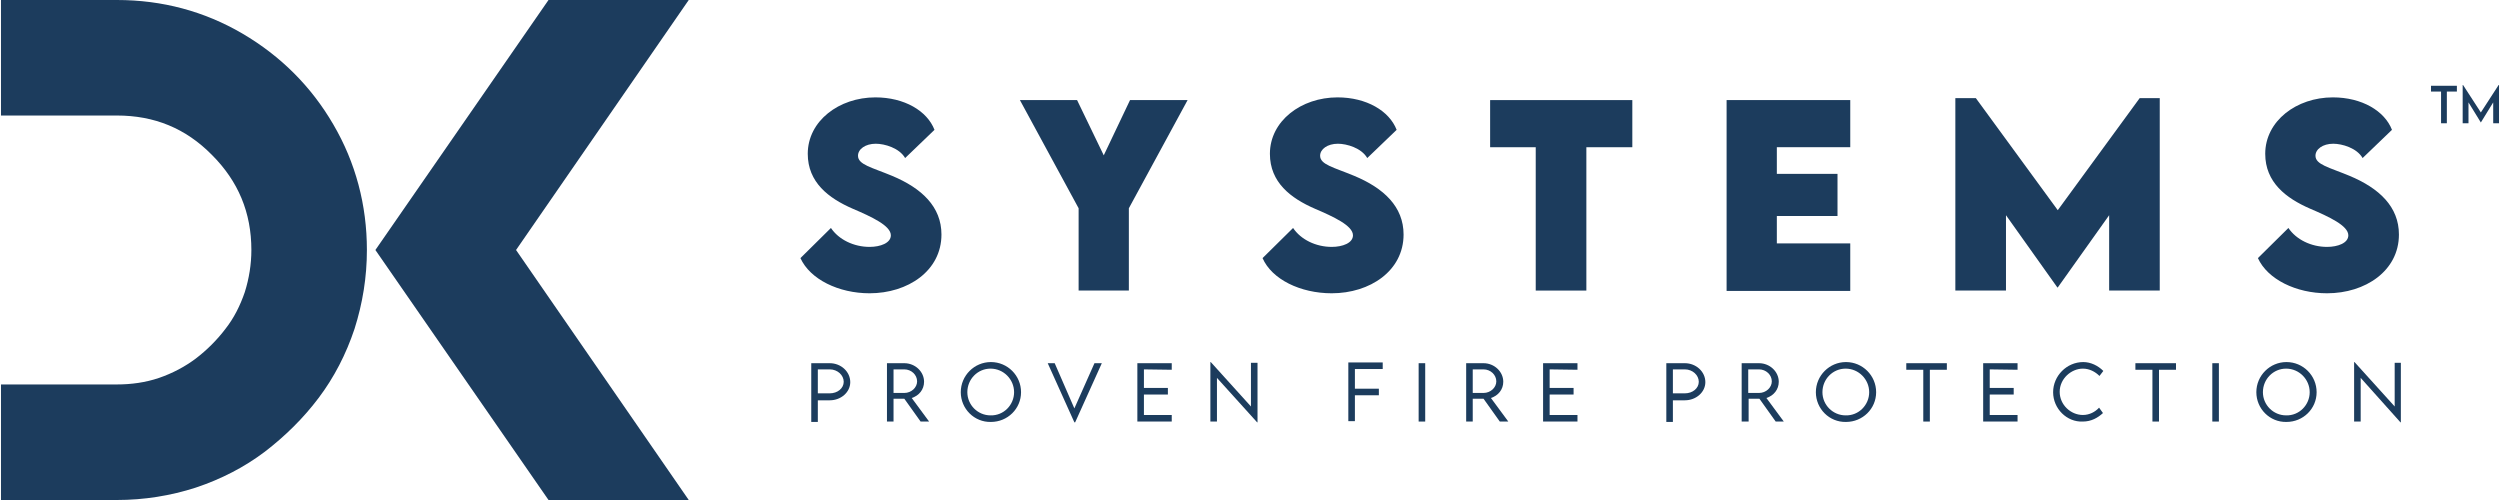 <?xml version="1.0" encoding="UTF-8"?>
<!DOCTYPE svg PUBLIC "-//W3C//DTD SVG 1.1//EN" "http://www.w3.org/Graphics/SVG/1.1/DTD/svg11.dtd">
<!-- Creator: CorelDRAW -->
<svg xmlns="http://www.w3.org/2000/svg" xml:space="preserve" width="800px" height="160px" version="1.1" shape-rendering="geometricPrecision" text-rendering="geometricPrecision" image-rendering="optimizeQuality" fill-rule="evenodd" clip-rule="evenodd"
viewBox="0 0 828.85 165.9"
 xmlns:xlink="http://www.w3.org/1999/xlink"
 xmlns:xodm="http://www.corel.com/coreldraw/odm/2003">
 <g id="Layer_x0020_1">
  <g id="_2142808691408">
   <path fill="#1C3C5D" fill-rule="nonzero" d="M80.13 11.15c-12.69,-7.43 -26.67,-11.15 -41.67,-11.15l-38.46 0 0 38.33 38.46 0c12.44,0 22.82,4.23 31.54,13.08 8.72,8.72 13.08,19.1 13.08,31.54 0,4.74 -0.77,9.49 -2.18,13.97 -1.54,4.49 -3.59,8.59 -6.41,12.18 -2.82,3.72 -6.16,7.05 -9.87,9.88 -3.59,2.69 -7.7,4.87 -12.18,6.41 -4.49,1.53 -9.23,2.17 -13.98,2.17l-38.46 0 0 38.34 38.46 0c8.98,0 17.82,-1.41 26.16,-4.11 8.46,-2.82 16.15,-6.79 22.94,-11.92 6.67,-5.13 12.7,-11.02 17.82,-17.82 5.13,-6.79 9.11,-14.49 11.93,-22.95 2.69,-8.46 4.1,-17.18 4.1,-26.15 0,-14.87 -3.72,-28.98 -11.15,-41.67 -7.31,-12.56 -17.44,-22.69 -30.13,-30.13z"/>
   <polygon fill="#1C3C5D" fill-rule="nonzero" points="228.2,0 181.67,0 124.23,82.95 181.67,165.9 228.2,165.9 170.9,82.95 "/>
  </g>
  <g id="_2142808692800">
   <path fill="#1C3C5D" fill-rule="nonzero" d="M265.26 85.64l10.12 -10c2.57,3.85 7.57,6.28 12.82,6.28 3.59,0 7.06,-1.28 7.06,-3.84 0,-3.21 -6.41,-6.16 -12.7,-8.85 -7.94,-3.46 -14.87,-8.72 -14.87,-18.2 0,-10.9 10.39,-18.72 22.44,-18.72 9.61,0 17.18,4.48 19.61,10.77l-9.74 9.36c-1.92,-3.34 -6.8,-4.75 -9.74,-4.75 -3.47,0 -5.9,1.8 -5.9,3.98 0,2.95 4.49,3.84 11.28,6.66 9.87,4.11 16.41,10.26 16.41,19.49 0,12.05 -11.15,19.49 -23.85,19.49 -10.25,0 -19.74,-4.62 -22.94,-11.67z"/>
   <polygon fill="#1C3C5D" fill-rule="nonzero" points="357.56,69.1 338.08,33.21 357.05,33.21 365.9,51.54 374.62,33.21 393.72,33.21 374.23,69.1 374.23,96.41 357.56,96.41 357.56,69.1 "/>
   <path fill="#1C3C5D" fill-rule="nonzero" d="M418.59 85.64l10.13 -10c2.56,3.85 7.56,6.28 12.82,6.28 3.59,0 7.05,-1.28 7.05,-3.84 0,-3.21 -6.41,-6.16 -12.69,-8.85 -7.95,-3.46 -14.87,-8.72 -14.87,-18.2 0,-10.9 10.38,-18.72 22.43,-18.72 9.62,0 17.18,4.48 19.62,10.77l-9.75 9.36c-1.92,-3.34 -6.79,-4.75 -9.74,-4.75 -3.46,0 -5.9,1.8 -5.9,3.98 0,2.95 4.49,3.84 11.28,6.66 9.88,4.11 16.41,10.26 16.41,19.49 0,12.05 -11.15,19.49 -23.84,19.49 -10.39,0 -19.87,-4.62 -22.95,-11.67z"/>
   <polygon fill="#1C3C5D" fill-rule="nonzero" points="541.15,48.85 526.03,48.85 526.03,96.41 509.23,96.41 509.23,48.85 494.1,48.85 494.1,33.21 541.28,33.21 541.28,48.85 "/>
   <path fill="#1C3C5D" fill-rule="nonzero" d="M589.23 48.85l0 8.84 20.13 0 0 13.98 -20.13 0 0 9.1 24.36 0 0 15.77 -41.03 0 0 -63.33 41.03 0 0 15.64c0,0 -24.36,0 -24.36,0z"/>
   <polygon fill="#1C3C5D" fill-rule="nonzero" points="716.28,32.56 716.28,96.41 699.49,96.41 699.49,71.41 682.44,95.38 682.31,95.38 665.26,71.41 665.26,96.41 648.46,96.41 648.46,32.56 655.26,32.56 682.44,69.74 709.62,32.56 "/>
   <path fill="#1C3C5D" fill-rule="nonzero" d="M748.85 85.64l10.12 -10c2.57,3.85 7.57,6.28 12.82,6.28 3.59,0 7.06,-1.28 7.06,-3.84 0,-3.21 -6.41,-6.16 -12.7,-8.85 -7.95,-3.46 -14.87,-8.72 -14.87,-18.2 0,-10.9 10.39,-18.72 22.44,-18.72 9.61,0 17.18,4.48 19.61,10.77l-9.74 9.36c-1.92,-3.34 -6.8,-4.75 -9.74,-4.75 -3.47,0 -5.9,1.8 -5.9,3.98 0,2.95 4.49,3.84 11.28,6.66 9.87,4.11 16.41,10.26 16.41,19.49 0,12.05 -11.15,19.49 -23.85,19.49 -10.25,0 -19.74,-4.62 -22.94,-11.67z"/>
  </g>
  <g id="_2142808695056">
   <polygon fill="#1C3C5D" fill-rule="nonzero" points="814.87,30.38 811.54,30.38 811.54,40.9 809.62,40.9 809.62,30.38 806.28,30.38 806.28,28.46 814.87,28.46 814.87,30.38 "/>
   <polygon fill="#1C3C5D" fill-rule="nonzero" points="828.85,28.21 828.85,40.9 826.92,40.9 826.92,33.97 822.82,40.64 822.82,40.64 818.72,33.97 818.72,40.9 816.79,40.9 816.79,28.2 816.92,28.21 822.82,37.31 828.72,28.21 "/>
  </g>
  <g id="_2142808695104">
   <path fill="#1C3C5D" fill-rule="nonzero" d="M268.85 120.51l6.15 0c3.72,0 6.79,2.82 6.79,6.29 0,3.33 -3.07,6.02 -6.79,6.02l-3.97 0 0 7.18 -2.18 0 0 -19.49 0 0zm10.77 6.16c0,-2.18 -2.06,-4.11 -4.62,-4.11l-3.97 0 0 7.95 3.97 0c2.56,0 4.62,-1.66 4.62,-3.84z"/>
   <path fill="#1C3C5D" fill-rule="nonzero" d="M305.13 139.87l-5.39 -7.56 -3.59 0 0 7.56 -2.18 0 0 -19.36 5.77 0c3.59,0 6.54,2.82 6.54,6.16 0,2.56 -1.66,4.61 -4.1,5.38l5.77 7.82 -2.82 0zm-5.39 -9.49c2.31,0 4.23,-1.79 4.23,-3.84 0,-2.18 -1.92,-3.98 -4.23,-3.98l-3.59 0 0 7.82 3.59 0z"/>
   <path fill="#1C3C5D" fill-rule="nonzero" d="M318.46 130.13c0,-5.51 4.49,-10 10,-10 5.52,0 10,4.48 10,10 0,5.51 -4.48,9.87 -10,9.87 -5.51,0.13 -10,-4.36 -10,-9.87zm17.69 0c0,-4.23 -3.46,-7.82 -7.82,-7.82 -4.23,0 -7.69,3.46 -7.69,7.82 0,4.23 3.46,7.69 7.69,7.69 4.36,0.13 7.82,-3.46 7.82,-7.69z"/>
   <polygon fill="#1C3C5D" fill-rule="nonzero" points="365.26,120.51 356.41,140.13 356.15,140.13 347.31,120.51 349.62,120.51 356.15,135.51 362.82,120.51 "/>
   <polygon fill="#1C3C5D" fill-rule="nonzero" points="379.23,122.56 379.23,128.72 387.18,128.72 387.18,130.9 379.23,130.9 379.23,137.69 388.46,137.69 388.46,139.87 377.05,139.87 377.05,120.51 388.46,120.51 388.46,122.69 379.23,122.56 "/>
   <polygon fill="#1C3C5D" fill-rule="nonzero" points="416.92,120.38 416.92,140.13 416.79,140.13 403.46,125.38 403.46,139.87 401.28,139.87 401.28,120.13 401.41,120.13 414.74,134.87 414.74,120.38 "/>
   <polygon fill="#1C3C5D" fill-rule="nonzero" points="449.23,122.56 449.23,128.97 457.18,128.97 457.18,131.15 449.23,131.15 449.23,139.74 447.05,139.74 447.05,120.26 458.46,120.26 458.46,122.44 449.23,122.44 "/>
   <polygon fill="#1C3C5D" fill-rule="nonzero" points="470.38,120.51 472.56,120.51 472.56,139.87 470.38,139.87 "/>
   <path fill="#1C3C5D" fill-rule="nonzero" d="M497.31 139.87l-5.39 -7.56 -3.59 0 0 7.56 -2.18 0 0 -19.36 5.77 0c3.59,0 6.54,2.82 6.54,6.16 0,2.56 -1.67,4.61 -4.1,5.38l5.77 7.82 -2.82 0zm-5.39 -9.49c2.31,0 4.23,-1.79 4.23,-3.84 0,-2.18 -1.92,-3.98 -4.23,-3.98l-3.59 0 0 7.82 3.59 0z"/>
   <polygon fill="#1C3C5D" fill-rule="nonzero" points="513.85,122.56 513.85,128.72 521.79,128.72 521.79,130.9 513.85,130.9 513.85,137.69 523.08,137.69 523.08,139.87 511.67,139.87 511.67,120.51 523.08,120.51 523.08,122.69 513.85,122.56 "/>
   <path fill="#1C3C5D" fill-rule="nonzero" d="M552.56 120.51l6.16 0c3.72,0 6.79,2.82 6.79,6.29 0,3.33 -3.07,6.02 -6.79,6.02l-3.98 0 0 7.18 -2.18 0 0 -19.49zm10.77 6.16c0,-2.18 -2.05,-4.11 -4.61,-4.11l-3.98 0 0 7.95 3.98 0c2.56,0 4.61,-1.66 4.61,-3.84z"/>
   <path fill="#1C3C5D" fill-rule="nonzero" d="M588.85 139.87l-5.39 -7.56 -3.59 0 0 7.56 -2.31 0 0 -19.36 5.77 0c3.59,0 6.54,2.82 6.54,6.16 0,2.56 -1.67,4.61 -4.1,5.38l5.77 7.82 -2.69 0zm-5.52 -9.49c2.31,0 4.23,-1.79 4.23,-3.84 0,-2.18 -1.92,-3.98 -4.23,-3.98l-3.59 0 0 7.82 3.59 0z"/>
   <path fill="#1C3C5D" fill-rule="nonzero" d="M602.18 130.13c0,-5.51 4.49,-10 10,-10 5.51,0 10,4.48 10,10 0,5.51 -4.49,9.87 -10,9.87 -5.51,0.13 -10,-4.36 -10,-9.87zm17.69 0c0,-4.23 -3.46,-7.82 -7.82,-7.82 -4.23,0 -7.69,3.46 -7.69,7.82 0,4.23 3.46,7.69 7.69,7.69 4.36,0.13 7.82,-3.46 7.82,-7.69z"/>
   <polygon fill="#1C3C5D" fill-rule="nonzero" points="645.64,122.69 640,122.69 640,139.87 637.82,139.87 637.82,122.69 632.18,122.69 632.18,120.51 645.64,120.51 "/>
   <polygon fill="#1C3C5D" fill-rule="nonzero" points="659.87,122.56 659.87,128.72 667.82,128.72 667.82,130.9 659.87,130.9 659.87,137.69 669.1,137.69 669.1,139.87 657.69,139.87 657.69,120.51 669.1,120.51 669.1,122.69 659.87,122.56 "/>
   <path fill="#1C3C5D" fill-rule="nonzero" d="M680.9 130.13c0,-5.39 4.48,-10 10,-10 2.43,0 4.87,1.15 6.66,2.95l-1.28 1.66c-1.41,-1.41 -3.33,-2.43 -5.51,-2.43 -3.85,0 -7.69,3.33 -7.69,7.69 0,4.36 3.71,7.69 7.69,7.69 2.18,0 4.1,-1.02 5.38,-2.43l1.29 1.79c-1.67,1.54 -3.85,2.82 -6.67,2.82 -5.26,0.26 -9.87,-4.23 -9.87,-9.74z"/>
   <polygon fill="#1C3C5D" fill-rule="nonzero" points="721.67,122.69 716.03,122.69 716.03,139.87 713.85,139.87 713.85,122.69 708.2,122.69 708.2,120.51 721.67,120.51 721.67,122.69 "/>
   <polygon fill="#1C3C5D" fill-rule="nonzero" points="733.72,120.51 735.9,120.51 735.9,139.87 733.72,139.87 "/>
   <path fill="#1C3C5D" fill-rule="nonzero" d="M748.33 130.13c0,-5.51 4.49,-10 10,-10 5.52,0 10,4.48 10,10 0,5.51 -4.48,9.87 -10,9.87 -5.51,0.13 -10,-4.36 -10,-9.87zm17.7 0c0,-4.23 -3.47,-7.82 -7.83,-7.82 -4.23,0 -7.69,3.46 -7.69,7.82 0,4.23 3.46,7.69 7.69,7.69 4.36,0.13 7.83,-3.46 7.83,-7.69z"/>
   <polygon fill="#1C3C5D" fill-rule="nonzero" points="796.28,120.38 796.28,140.13 796.15,140.13 782.95,125.38 782.95,139.87 780.77,139.87 780.77,120.13 780.9,120.13 794.23,134.87 794.23,120.38 "/>
  </g>
 </g>
</svg>

